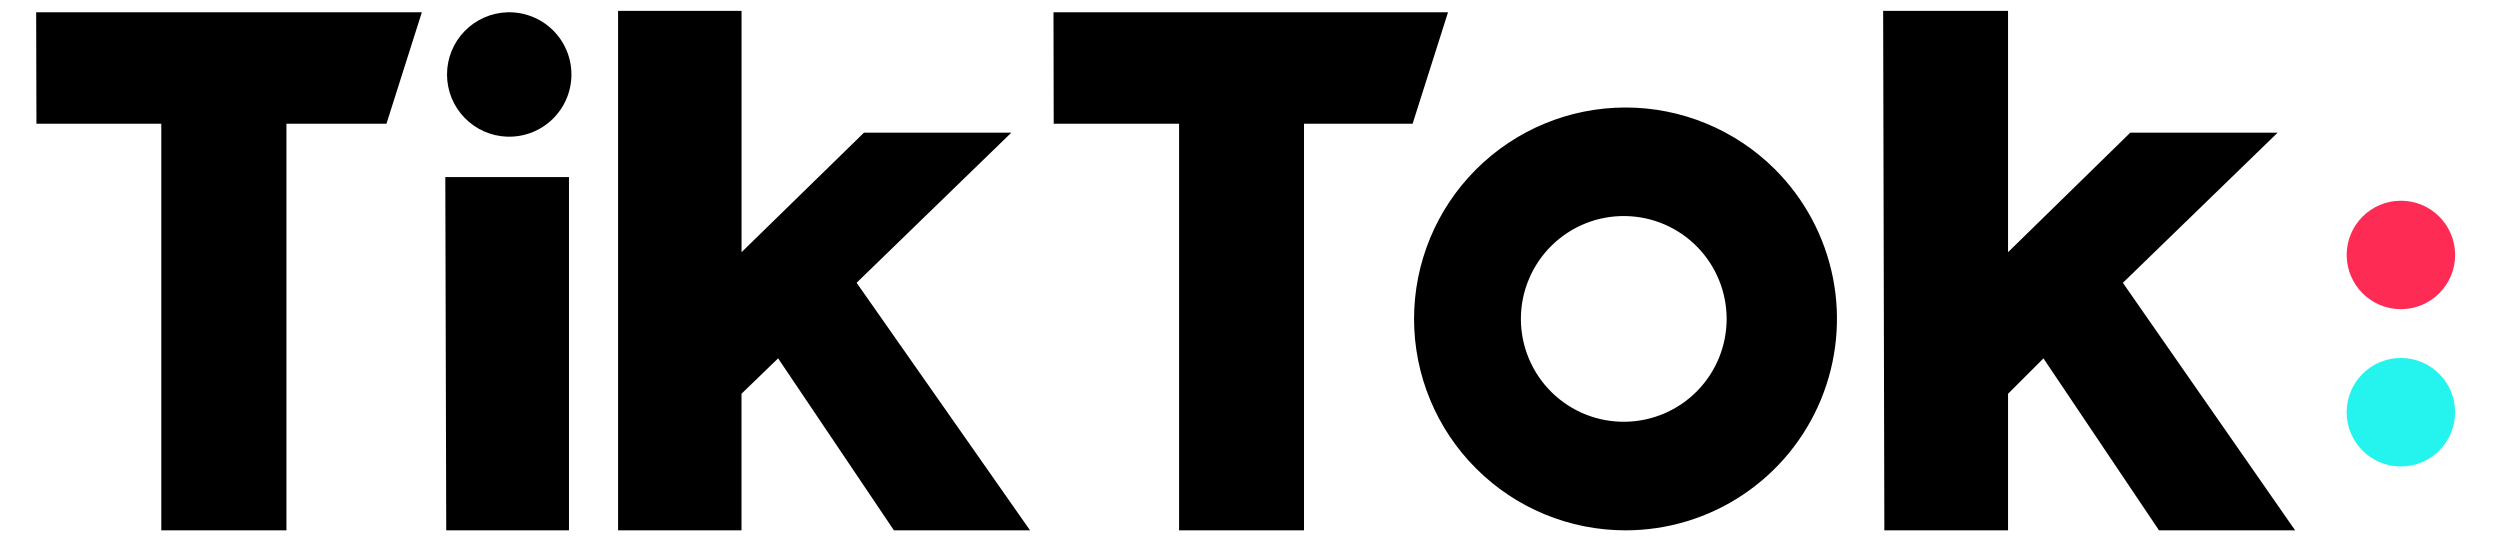 <svg width="73" height="16" viewBox="0 0 73 16" fill="none" xmlns="http://www.w3.org/2000/svg">
<g clip-path="url(#clip0_634_1022)">
<path d="M1.056 0.359H12.318L11.284 3.614H8.364V15.486H4.71V3.614H1.064L1.056 0.359ZM30.762 0.359H42.282L41.248 3.614H38.077V15.486H34.429V3.614H30.768L30.762 0.359V0.359ZM13.002 5.171H16.614V15.486H13.03L13.003 5.171H13.002ZM18.048 0.317H21.653V7.364L25.229 3.873H29.532L25.013 8.257L30.077 15.485H26.102L22.721 10.464L21.652 11.497V15.485H18.048V0.317ZM54.988 0.317H58.635V7.364L62.205 3.873H66.508L61.988 8.258L67.018 15.486H63.043L59.669 10.465L58.635 11.498V15.486H55.023L54.988 0.317ZM14.813 3.991C15.056 3.998 15.298 3.957 15.525 3.869C15.752 3.781 15.959 3.649 16.134 3.479C16.308 3.31 16.447 3.107 16.542 2.883C16.637 2.659 16.686 2.418 16.686 2.175C16.686 1.932 16.637 1.691 16.542 1.467C16.447 1.243 16.308 1.04 16.134 0.871C15.959 0.701 15.752 0.569 15.525 0.481C15.298 0.393 15.056 0.352 14.813 0.359C14.341 0.374 13.894 0.572 13.565 0.911C13.236 1.25 13.053 1.703 13.053 2.175C13.053 2.647 13.236 3.101 13.565 3.439C13.894 3.778 14.341 3.976 14.813 3.991ZM47.465 12.315C47.066 12.322 46.67 12.25 46.3 12.102C45.93 11.954 45.593 11.734 45.308 11.454C45.024 11.175 44.798 10.841 44.644 10.473C44.489 10.106 44.41 9.711 44.41 9.312C44.41 8.913 44.489 8.518 44.644 8.151C44.798 7.783 45.024 7.449 45.308 7.17C45.593 6.89 45.93 6.67 46.3 6.522C46.67 6.374 47.066 6.302 47.465 6.309C48.253 6.322 49.004 6.644 49.556 7.206C50.108 7.768 50.418 8.524 50.418 9.312C50.418 10.1 50.108 10.856 49.556 11.418C49.004 11.98 48.253 12.302 47.465 12.315ZM47.465 3.139C45.828 3.139 44.258 3.79 43.1 4.947C41.942 6.105 41.291 7.675 41.29 9.312C41.291 10.123 41.45 10.926 41.761 11.675C42.071 12.425 42.526 13.105 43.1 13.678C43.673 14.252 44.354 14.707 45.103 15.017C45.852 15.327 46.655 15.486 47.466 15.486C48.687 15.486 49.881 15.124 50.896 14.445C51.911 13.767 52.702 12.802 53.169 11.674C53.636 10.546 53.759 9.305 53.521 8.107C53.282 6.91 52.695 5.81 51.831 4.946C50.673 3.789 49.103 3.139 47.465 3.139Z" fill="black"/>
<path d="M70.107 9.028C70.981 9.028 71.69 8.319 71.69 7.444C71.69 6.57 70.981 5.861 70.107 5.861C69.232 5.861 68.523 6.57 68.523 7.444C68.523 8.319 69.232 9.028 70.107 9.028Z" fill="#FE2C55"/>
<path d="M70.106 13.621C70.98 13.621 71.689 12.912 71.689 12.037C71.689 11.162 70.98 10.453 70.106 10.453C69.231 10.453 68.522 11.162 68.522 12.037C68.522 12.912 69.231 13.621 70.106 13.621Z" fill="#25F4EE"/>
</g>
<defs>
<clipPath id="clip0_634_1022">
<rect width="71.75" height="15.75" fill="white" transform="translate(0.81 0.125)"/>
</clipPath>
</defs>
</svg>
